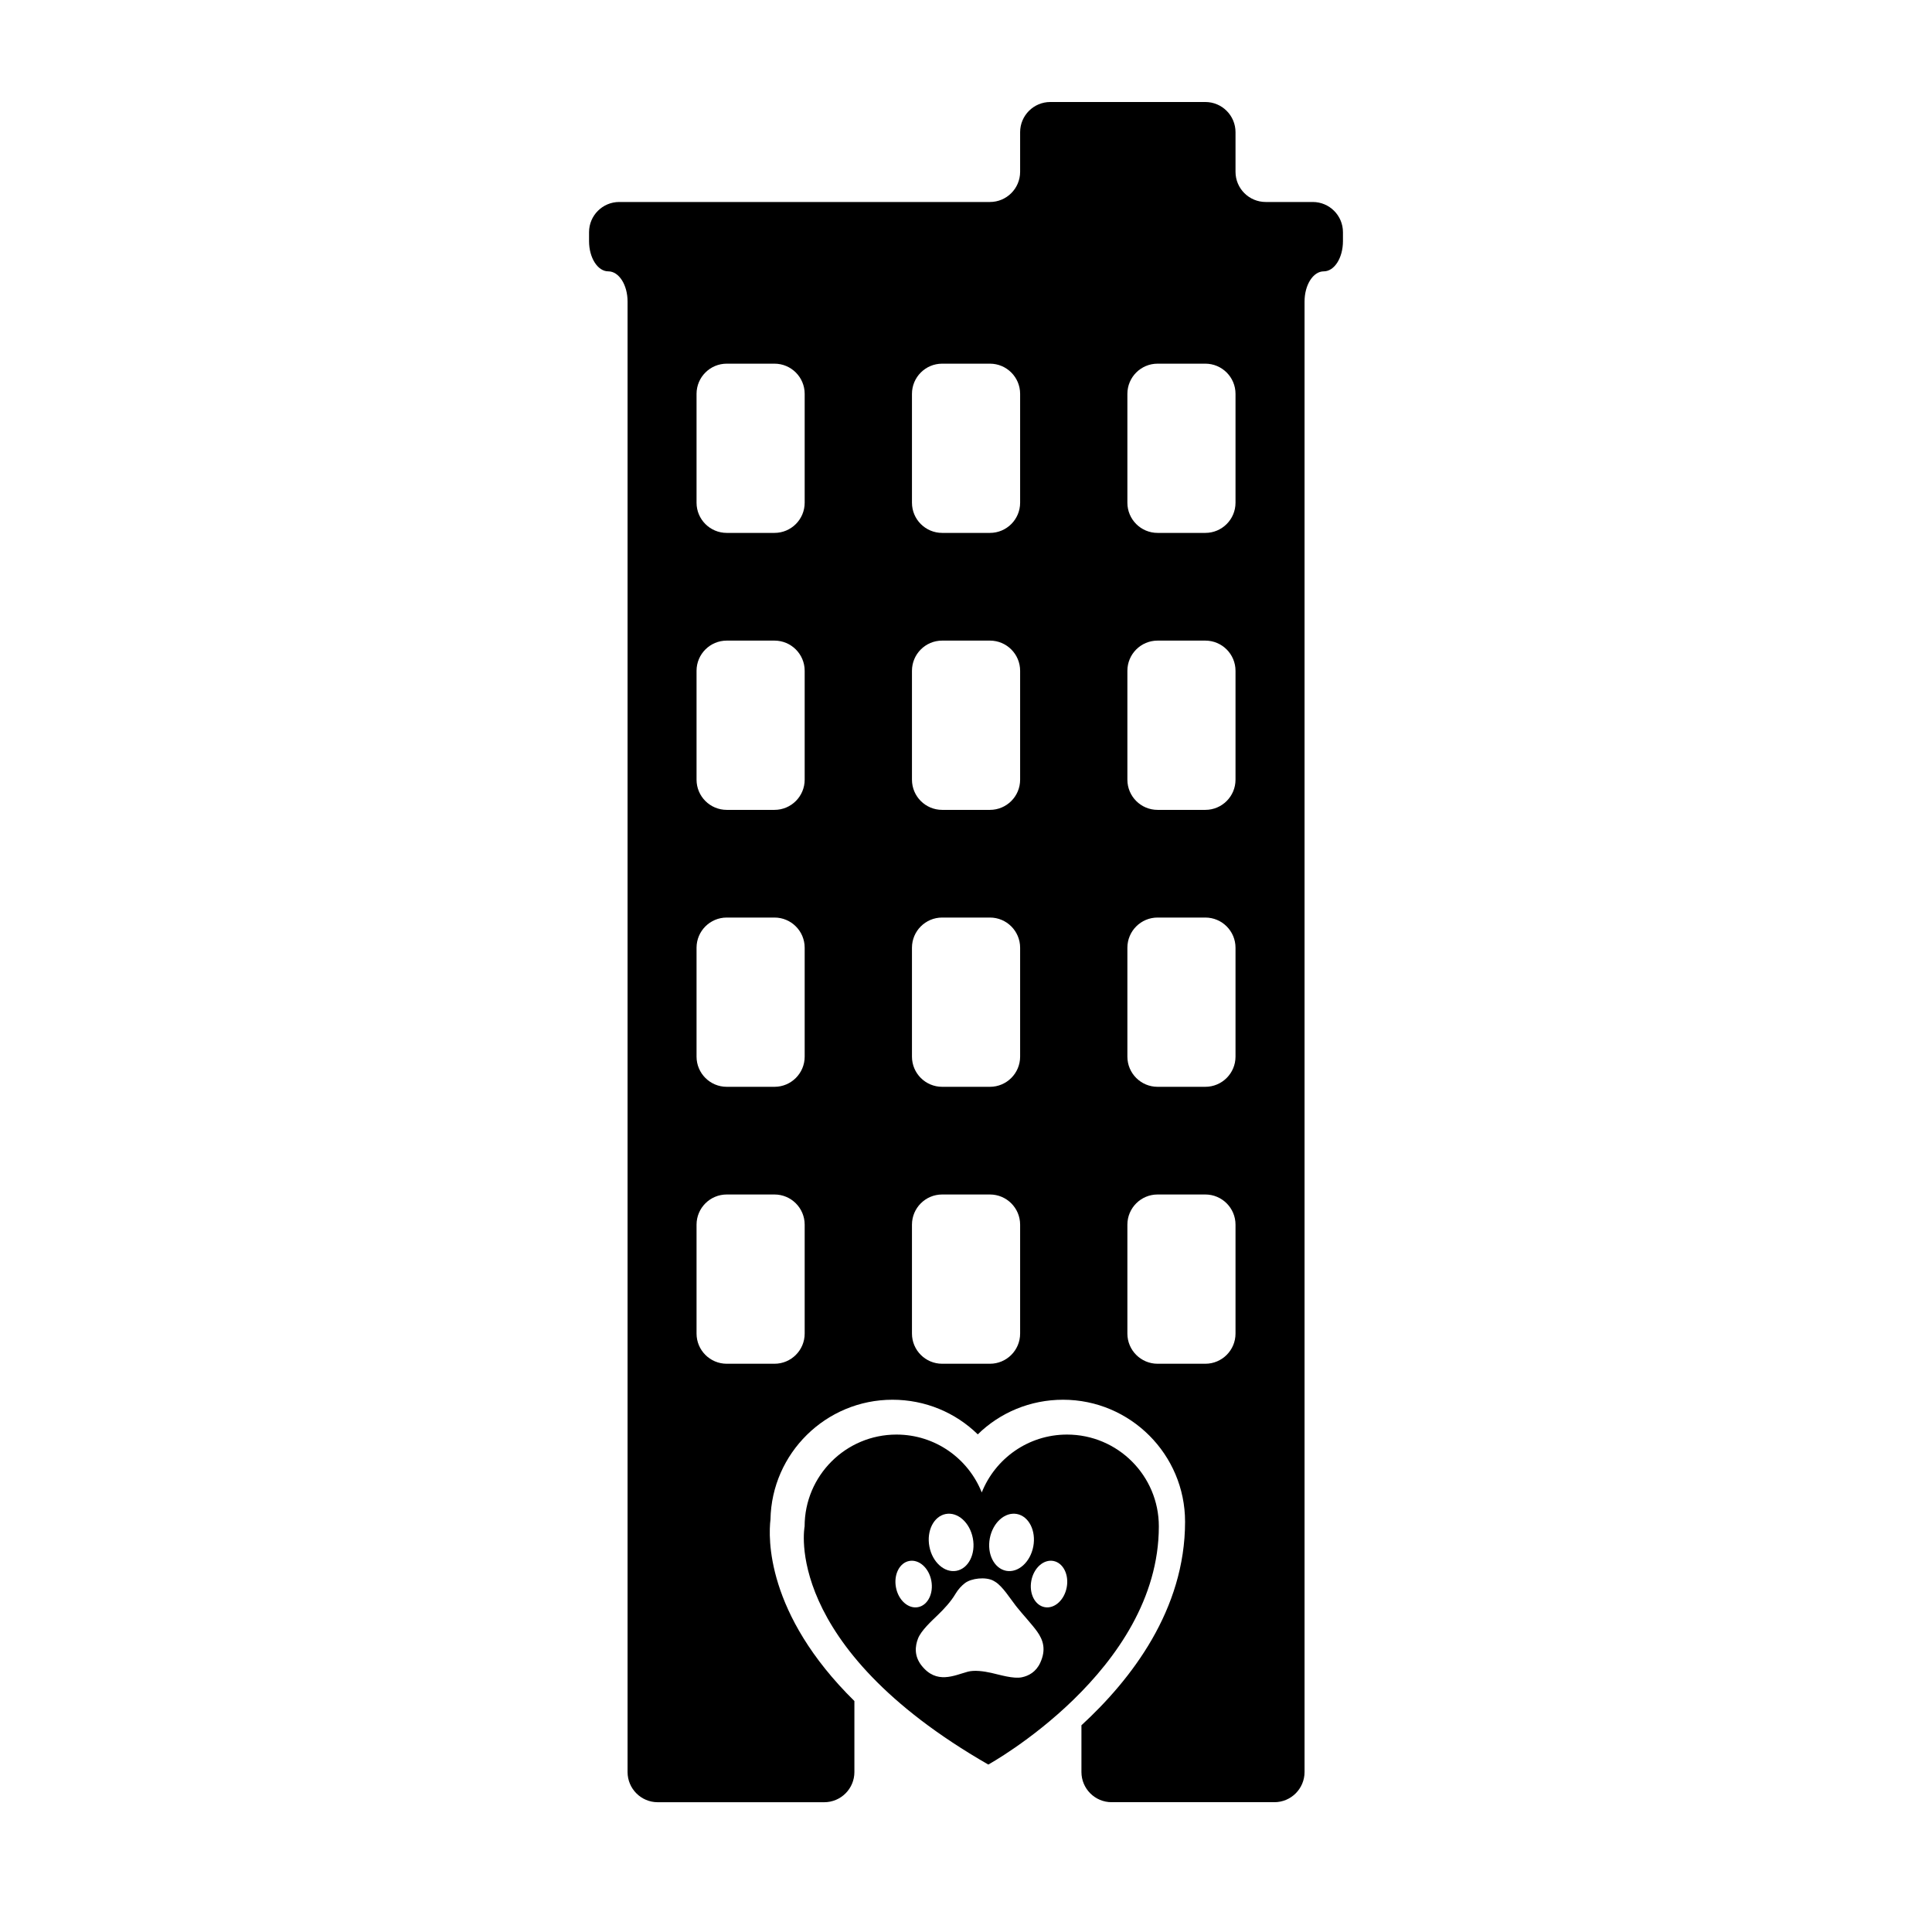 <?xml version="1.0" encoding="iso-8859-1"?>
<!-- Generator: Adobe Illustrator 17.1.0, SVG Export Plug-In . SVG Version: 6.00 Build 0)  -->
<!DOCTYPE svg PUBLIC "-//W3C//DTD SVG 1.1//EN" "http://www.w3.org/Graphics/SVG/1.1/DTD/svg11.dtd">
<svg version="1.1" id="Capa_1" xmlns="http://www.w3.org/2000/svg" xmlns:xlink="http://www.w3.org/1999/xlink" x="0px" y="0px"
	 viewBox="0 0 64 64" style="enable-background:new 0 0 64 64;" xml:space="preserve">
<g>
	<path d="M35.347,47.522c-1.283,0-2.378,0.794-2.825,1.917c-0.448-1.123-1.542-1.917-2.825-1.917c-1.68,0-3.043,1.362-3.043,3.042
		c0,0-0.782,3.944,6.085,7.889c0,0,5.649-3.108,5.649-7.889C38.389,48.884,37.026,47.522,35.347,47.522z M32.789,50.958
		c0.099-0.52,0.501-0.88,0.898-0.805c0.397,0.076,0.64,0.558,0.542,1.077c-0.099,0.52-0.501,0.88-0.898,0.805
		C32.933,51.959,32.69,51.477,32.789,50.958z M31.329,50.153c0.398-0.075,0.8,0.285,0.898,0.805
		c0.099,0.519-0.144,1.001-0.542,1.077c-0.397,0.075-0.8-0.285-0.898-0.805C30.689,50.711,30.931,50.229,31.329,50.153z
		 M29.68,52.585c-0.081-0.423,0.117-0.815,0.44-0.876c0.324-0.061,0.651,0.231,0.731,0.654c0.08,0.423-0.117,0.815-0.44,0.876
		C30.087,53.301,29.759,53.008,29.68,52.585z M34.458,55.084c-0.141,0.304-0.383,0.431-0.607,0.478
		c-0.28,0.059-0.733-0.083-1.011-0.145c-0.258-0.058-0.563-0.098-0.78-0.04c-0.448,0.121-1.035,0.431-1.535-0.207
		c-0.246-0.314-0.212-0.64-0.115-0.89c0.103-0.267,0.451-0.583,0.657-0.782c0.202-0.194,0.436-0.447,0.579-0.691
		c0.096-0.163,0.21-0.281,0.32-0.365c0.215-0.163,0.684-0.213,0.937-0.081c0.025,0.014,0.05,0.028,0.073,0.043
		c0.241,0.152,0.492,0.557,0.668,0.781c0.017,0.022,0.035,0.044,0.053,0.067c0.178,0.224,0.495,0.564,0.661,0.797
		C34.552,54.323,34.664,54.639,34.458,55.084z M35.336,52.585c-0.08,0.422-0.407,0.715-0.731,0.654
		c-0.324-0.061-0.521-0.454-0.441-0.876c0.08-0.423,0.407-0.715,0.731-0.654C35.219,51.77,35.417,52.163,35.336,52.585z"/>
	<path d="M20.151,8.989c0.352,0,0.638,0.448,0.638,1v48.712c0,0.552,0.448,1,1,1h5.514c0.552,0,1-0.448,1-1v-2.352
		c-2.945-2.9-2.851-5.428-2.78-6.013c0.039-2.195,1.837-3.968,4.042-3.968c1.083,0,2.086,0.424,2.825,1.147
		c0.738-0.723,1.741-1.147,2.825-1.147c2.228,0,4.042,1.813,4.042,4.042c0,2.916-1.783,5.225-3.433,6.742v1.548c0,0.552,0.448,1,1,1
		h5.391c0.552,0,1-0.448,1-1V9.989c0-0.552,0.285-1,0.636-1c0.352,0,0.636-0.448,0.636-1V7.691c0-0.552-0.448-1-1-1h-1.559
		c-0.552,0-1-0.448-1-1V4.379c0-0.552-0.448-1-1-1h-5.135c-0.552,0-1,0.448-1,1v1.312c0,0.552-0.448,1-1,1h-12.28
		c-0.552,0-1,0.448-1,1v0.297C19.513,8.541,19.799,8.989,20.151,8.989z M37.346,13.047c0-0.552,0.448-1,1-1h1.582
		c0.552,0,1,0.448,1,1v3.606c0,0.552-0.448,1-1,1h-1.582c-0.552,0-1-0.448-1-1V13.047z M37.346,22.221c0-0.552,0.448-1,1-1h1.582
		c0.552,0,1,0.448,1,1v3.607c0,0.552-0.448,1-1,1h-1.582c-0.552,0-1-0.448-1-1V22.221z M37.346,31.395c0-0.552,0.448-1,1-1h1.582
		c0.552,0,1,0.448,1,1v3.607c0,0.552-0.448,1-1,1h-1.582c-0.552,0-1-0.448-1-1V31.395z M37.346,40.569c0-0.552,0.448-1,1-1h1.582
		c0.552,0,1,0.448,1,1v3.607c0,0.552-0.448,1-1,1h-1.582c-0.552,0-1-0.448-1-1V40.569z M30.21,13.047c0-0.552,0.448-1,1-1h1.583
		c0.552,0,1,0.448,1,1v3.606c0,0.552-0.448,1-1,1H31.21c-0.552,0-1-0.448-1-1V13.047z M30.21,22.221c0-0.552,0.448-1,1-1h1.583
		c0.552,0,1,0.448,1,1v3.607c0,0.552-0.448,1-1,1H31.21c-0.552,0-1-0.448-1-1V22.221z M30.21,31.395c0-0.552,0.448-1,1-1h1.583
		c0.552,0,1,0.448,1,1v3.607c0,0.552-0.448,1-1,1H31.21c-0.552,0-1-0.448-1-1V31.395z M30.21,40.569c0-0.552,0.448-1,1-1h1.583
		c0.552,0,1,0.448,1,1v3.607c0,0.552-0.448,1-1,1H31.21c-0.552,0-1-0.448-1-1V40.569z M23.074,13.047c0-0.552,0.448-1,1-1h1.582
		c0.552,0,1,0.448,1,1v3.606c0,0.552-0.448,1-1,1h-1.582c-0.552,0-1-0.448-1-1V13.047z M23.074,22.221c0-0.552,0.448-1,1-1h1.582
		c0.552,0,1,0.448,1,1v3.607c0,0.552-0.448,1-1,1h-1.582c-0.552,0-1-0.448-1-1V22.221z M23.074,31.395c0-0.552,0.448-1,1-1h1.582
		c0.552,0,1,0.448,1,1v3.607c0,0.552-0.448,1-1,1h-1.582c-0.552,0-1-0.448-1-1V31.395z M23.074,40.569c0-0.552,0.448-1,1-1h1.582
		c0.552,0,1,0.448,1,1v3.607c0,0.552-0.448,1-1,1h-1.582c-0.552,0-1-0.448-1-1V40.569z"/>
</g>
</svg>
